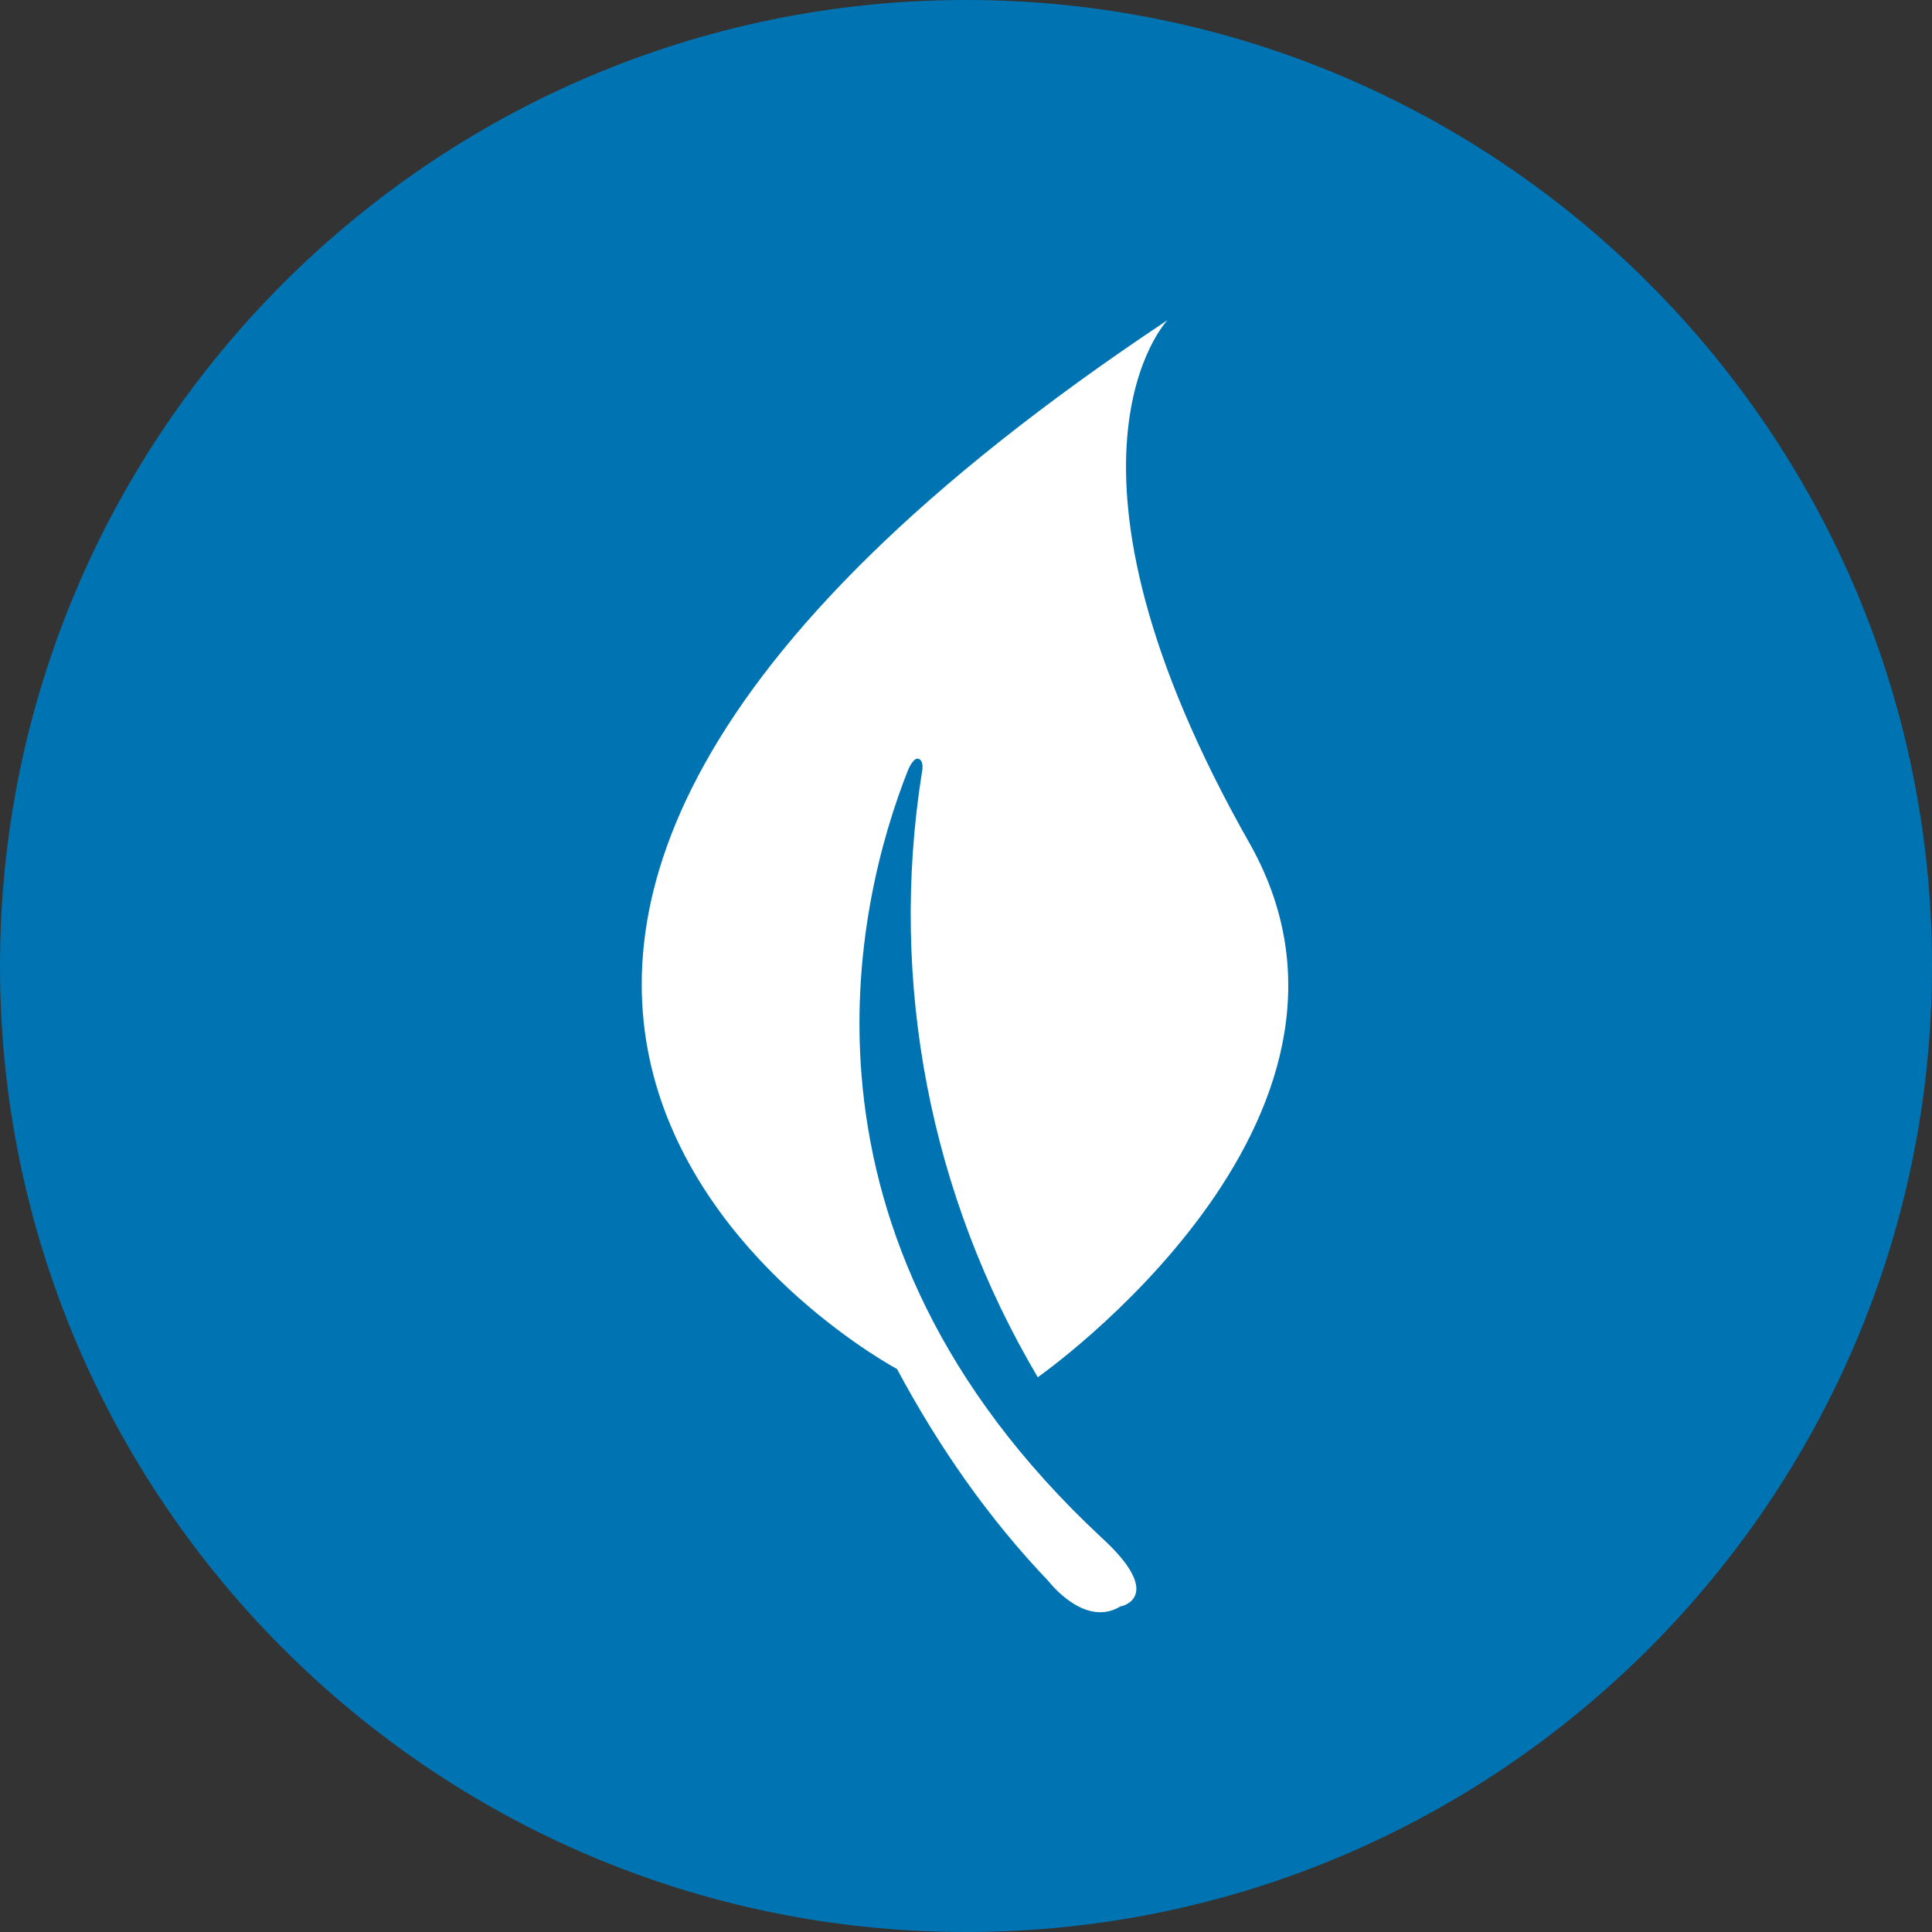 <?xml version="1.0" encoding="utf-8"?>
<!-- Generator: Adobe Illustrator 23.0.1, SVG Export Plug-In . SVG Version: 6.00 Build 0)  -->
<svg version="1.1" id="Layer_1" xmlns="http://www.w3.org/2000/svg" xmlns:xlink="http://www.w3.org/1999/xlink" x="0px" y="0px"
	 viewBox="0 0 70 70" style="enable-background:new 0 0 70 70;" xml:space="preserve">
<rect x="0" y="0" width="70" height="70" fill="#333333" stroke="none"/>
<style type="text/css">
	.st0{fill:#0074B3;}
	.st1{fill:#FFFFFF;}
</style>
<title>icon leaf</title>
<path class="st0" d="M70,35c0,19.3-15.7,35-35,35S0,54.3,0,35S15.7,0,35,0S70,15.7,70,35"/>
<path class="st1" d="M39.9,55.7c-11.8-11-8.9-23-7-27.8c0,0,0.2-0.5,0.4-0.4s0.1,0.5,0.1,0.5c-1.2,7.6,0.3,15.3,4.2,21.9
	c0,0,13.3-9.3,7.7-19.3c-7.9-13.9-3-19-3-19c-36.1,24-9.8,38-9.8,38c1.5,2.8,3.3,5.4,5.5,7.7c0,0,1.3,1.7,2.6,0.9
	C40.7,58.2,42.2,57.8,39.9,55.7z"/>
</svg>
